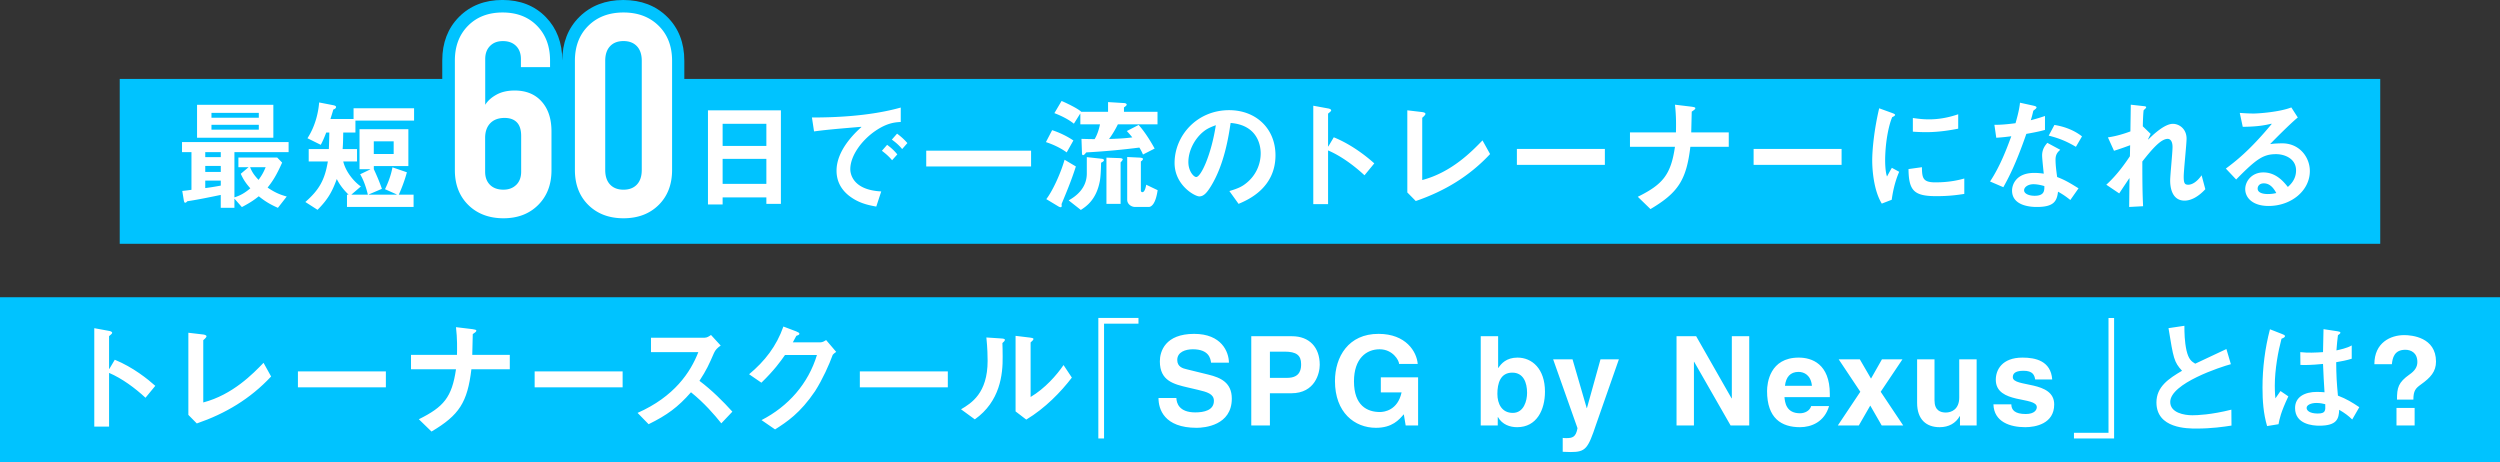 <svg xmlns="http://www.w3.org/2000/svg" id="Layer_2" data-name="Layer 2" viewBox="0 0 804.74 148.75"><rect x="0" y="0" width="804.74" height="148.75" fill="#333333" stroke="none"/><defs><style>.cls-1{fill:#00c3ff}.cls-2{fill:#fff}</style></defs><g id="_レイヤー_1" data-name="レイヤー 1"><path d="M0 95.68h804.74v53.07H0z" class="cls-1"/><path d="M46.83 128.03c-3.36-3.12-7.52-6.2-11.72-8v17.28h-4.76v-31.67l4.8.88c.28.04.96.24.96.6 0 .32-.52.64-1 1.08v10.56h.08l1.76-2.96c5.88 2.4 10.68 6.28 13.04 8.4l-3.16 3.84ZM60.63 107.11l4.76.56c.28.04 1.08.16 1.08.6 0 .2-.32.64-1.04 1.24v20.04c9.48-2.48 16.08-9.32 19.4-12.76l2.44 4.4c-6.72 7.2-14.72 11.96-23.92 15.12l-2.72-2.76v-26.44ZM124.21 124.67H95.9v-5.12h28.31v5.12ZM132.3 114.23h14.8c.04-2 .12-5.24-.32-8.92l5.32.64c.76.12 1.24.2 1.24.48 0 .36-.48.64-1.16 1.12-.04 1.8-.12 5-.16 6.68h12.08v4.64h-12.36c-1.28 10.68-3.92 14.76-12.84 20.04l-4.08-3.96c8-3.96 10.64-7.04 11.96-16.08H132.3v-4.64ZM200.42 124.67H172.1v-5.12h28.32v5.12ZM226.79 108.71c.84 0 1.48-.48 2.08-.88l3.12 3.4c-1.08.76-1.72 1.4-2.16 2.4-1.64 3.76-2.36 5.4-4.68 8.96 3.96 2.96 7.68 6.68 10.6 9.92l-3.56 3.76c-2.24-2.8-5.48-6.56-9.76-10-4.24 4.84-7.72 7.36-13.64 10.28l-3.56-3.64c11.84-5.24 17.04-13.08 19.56-19.56h-15.24v-4.64h17.24ZM264.17 110.19c.6 0 1.36-.44 1.76-.72l3.24 3.8c-.28.2-.76.52-1.12.96-1.16 3.2-3.24 7.84-5.68 11.68-4.8 7.12-9.12 9.92-12.88 12.32l-4.36-3c8.64-4.44 15.04-11.72 17.84-20.96h-10.28c-1.48 2.12-3.48 4.92-7.6 8.92l-3.96-2.72c5.04-4.2 8.8-9 11.04-15.36l4.12 1.56c.6.24 1.04.48 1.04.76 0 .36-.52.52-1 .68-.4.68-.92 1.76-1.12 2.08h8.96ZM305.1 124.67h-28.32v-5.12h28.32v5.12ZM309.35 131.75c3.32-1.96 8.56-5.16 8.56-15.6 0-1.2-.04-4.08-.4-7.52l4.8.32c.64.04 1.16.12 1.16.44s-.36.64-.8 1.04c0 1.08.12 2.56.08 4.32.08 5.84-.84 14.48-8.96 20.24l-4.44-3.24Zm17.56-23.64 4.64.56c.48.04 1.12.16 1.12.44 0 .32-.44.68-.92 1.12v17.56c4.64-2.76 8.4-7.04 10.6-10.28l2.68 4.04c-3.52 4.6-8.56 9.84-14.68 13.52l-3.44-2.64v-24.32ZM366.47 102.35v1.84h-11.08v36.95h-1.84v-38.79h12.92ZM378.67 128.11c.04 1.6.84 4.64 6.08 4.64 2.84 0 6-.68 6-3.72 0-2.24-2.16-2.84-5.2-3.56l-3.08-.72c-4.64-1.08-9.12-2.12-9.12-8.44 0-3.2 1.72-8.84 11.04-8.84 8.8 0 11.16 5.76 11.2 9.28h-5.76c-.16-1.28-.64-4.32-5.88-4.32-2.28 0-5 .84-5 3.44 0 2.24 1.84 2.72 3.04 3l7 1.72c3.92.96 7.52 2.56 7.52 7.72 0 8.64-8.8 9.4-11.32 9.4-10.48 0-12.28-6.04-12.28-9.6h5.76ZM408.78 136.95h-6v-28.72h13.12c5.56 0 8.92 3.56 8.92 9.2 0 2.6-1.44 9.16-9.16 9.16h-6.88v10.36Zm5.56-15.32c4.48 0 4.48-3.2 4.48-4.48 0-2.8-1.56-3.96-5.28-3.96h-4.76v8.44h5.56ZM444.48 121.47h12v15.48h-4l-.6-3.6c-1.52 1.76-3.72 4.36-8.96 4.36-6.92 0-13.2-4.96-13.2-15.04 0-7.84 4.36-15.24 14.04-15.2 8.8 0 12.28 5.72 12.6 9.68h-6c0-1.12-2.04-4.72-6.28-4.72s-8.24 2.96-8.24 10.32c0 7.84 4.28 9.88 8.36 9.88 1.32 0 5.72-.52 6.96-6.32h-6.68v-4.84ZM482.24 118.43h.08c.88-1.36 2.56-3.32 6.16-3.32 4.68 0 8.84 3.6 8.84 10.96 0 5.84-2.64 11.44-8.96 11.44-2.32 0-4.8-.84-6.16-3.24h-.08v2.68h-5.48v-28.72h5.6v10.2Zm4.56 1.52c-3.84 0-4.8 3.44-4.8 6.84 0 3.16 1.4 6.12 4.96 6.12s4.6-3.92 4.6-6.44c0-3.36-1.2-6.52-4.76-6.52ZM513.79 136.59c-2.64 7.88-3.36 8.92-8.24 8.92-.76 0-1.72-.04-2.52-.08v-4.48c.24.04.6.08 1.08.08 2.04 0 3.16-.28 3.68-3.2l-7.84-22.16h6.24l4.56 15.68h.08l4.36-15.68h5.92l-7.32 20.92ZM557.47 108.23h5.6v28.72h-6l-11.72-20.48h-.08v20.48h-5.6v-28.72h6.32l11.4 20h.08v-20ZM588.77 130.71c-1.48 5.12-5.72 6.8-9.36 6.8-6 0-10.6-2.88-10.6-11.64 0-2.56.88-10.76 10.2-10.76 4.2 0 10 2 10 11.72v1h-14.6c.16 1.6.48 5.2 5 5.2 1.56 0 3.16-.8 3.6-2.32h5.76Zm-5.52-6.52c-.32-3.44-2.52-4.48-4.32-4.48-2.64 0-4.04 1.68-4.36 4.48h8.68ZM612.63 136.95h-6.92l-3.68-6.4-3.68 6.4h-6.76l7.24-10.84-6.96-10.44h6.8l3.6 6.2 3.52-6.2h6.6l-7 10.44 7.24 10.84ZM636.27 136.95h-5.36v-3h-.08c-1.28 2.28-3.52 3.56-6.48 3.56-4.2 0-7.24-2.4-7.24-7.84v-14h5.6v13.2c0 3.28 1.92 3.92 3.64 3.92 1.84 0 4.32-1.04 4.32-4.84v-12.28h5.6v21.28ZM655.12 122.15c-.24-1.36-.72-2.8-3.76-2.8s-3.44 1.16-3.44 2.08c0 3.36 13.32.92 13.32 8.76 0 6.2-6 7.32-9.32 7.32-4.84 0-10.08-1.68-10.24-7.36h5.76c0 1.8 1.12 3.12 4.64 3.12 2.88 0 3.56-1.4 3.56-2.2 0-3.56-13.2-.88-13.2-8.84 0-3.12 1.96-7.12 8.6-7.12 4.16 0 9.12 1.04 9.56 7.04h-5.48ZM667.6 141.15v-1.84h11.12v-36.95h1.8v38.79H667.6ZM718.11 117.23c-3.16.84-19.52 6.16-19.52 12.16 0 3.48 4.48 4.28 7.12 4.28 1.56 0 6.04-.16 12.56-1.8l.04 5.12c-2.56.4-6.4.96-11.28.96-2.92 0-12.88 0-12.88-8.4 0-5.08 3.96-7.68 8.24-10.2-2.6-2.84-2.76-3.96-4.36-13.72l5.12-.76c0 2.16.04 5.04.68 7.96.68 2.84 1.56 3.48 2.8 4.24 4.28-2 5.92-2.76 10.04-4.72l1.44 4.88ZM729.77 137.15c-1.2-4.04-1.48-8.24-1.48-12.4 0-6.32.8-12.64 2.4-18.76l3.88 1.52c.48.2.96.36.96.68 0 .36-.48.6-1.12.84-1.08 4-2.16 9.92-2.16 15.08 0 .48 0 2.44.2 4.12.24-.36 1.36-2 1.64-2.36l2.52 1.72c-2.48 5.24-2.84 7.28-3.16 8.96l-3.68.6Zm10.68-23.8c2.44.28 4.84.16 7.32 0 .08-2.92.08-3.76.16-7.4l4.48.68c.52.08.96.2.96.44 0 .32-.4.52-.8.84-.16 1.2-.36 3.2-.48 4.88 1.08-.24 3.44-.72 4.92-1.6v4.28c-1.6.52-3.4.84-5 1.12.04 4.36.16 6.52.56 10.76 2.8 1.08 4.56 2.16 6.88 3.72l-2.28 3.96c-1.28-1.24-2.36-2.04-4.2-3.12-.12 2.84-.64 5.12-6.4 5.12-2.08 0-7.8-.44-7.8-5.68 0-3.6 3.12-5.2 7.04-5.2 1.04 0 2 .08 2.44.12-.16-2.84-.4-6.24-.48-9.12-4.2.4-5.68.36-7.28.32l-.04-4.12Zm5.2 16.36c-1.72 0-3.16.64-3.16 1.6 0 .84 1 1.8 3.56 1.8s2.52-.92 2.44-3c-.6-.16-1.64-.4-2.84-.4ZM771.58 128.63c0-3.84.4-5.52 4.08-8.12 1.56-1.08 2.48-2.32 2.48-3.96 0-3.12-2.2-3.96-3.88-3.96-3.6 0-4.12 2.72-4.32 4.6v.04h-5.64c0-6.96 5.24-9.36 9.6-9.36 2.4 0 10.24.68 10.24 8.52 0 3.24-1.76 5.16-4.84 7.36-1.72 1.24-2.44 2-2.44 4.88h-5.28Zm5.68 8.32h-5.84v-5.64h5.84v5.64Z" class="cls-2"/><path d="M766.2 25.41H220.28v-5.87c0-5.75-1.85-10.5-5.51-14.11-3.65-3.61-8.4-5.43-14.13-5.43s-10.48 1.83-14.13 5.43c-3.66 3.62-5.51 8.36-5.51 14.11v5.87-5.96c0-5.66-1.79-10.36-5.33-13.98-3.56-3.64-8.25-5.48-13.94-5.48s-10.39 1.84-13.98 5.46c-3.58 3.61-5.39 8.32-5.39 13.99v5.96H38.54v53.07h727.65V25.41Z" class="cls-1"/><path d="M71.07 62.74c-3.24.68-7.32 1.52-10.76 2.04-.24.28-.48.48-.72.48-.32 0-.4-.64-.48-1.12l-.44-2.68c.84-.08 1.56-.16 2.96-.36V48.98h-3.04v-3.24H92.9v3.24H75.46v14.56c2.08-.68 3.4-1.48 5.12-2.92-1.6-1.8-2.32-3-3.08-4.68l2.52-2.12h-3.28V50.7h12.48l1.6 1.64c-1.84 4.12-3 5.92-4.68 8.04 2.24 1.52 3.84 2.24 6.16 2.88l-2.84 3.64c-2.72-1.2-4.32-2.24-6.16-3.72-1.16.92-2.4 1.88-5.44 3.48l-2.4-2.72v2.96h-4.4v-4.16Zm16.92-18.4H63.43v-10.6h24.56v10.6Zm-16.92 6.24v-1.6h-5v1.6h5Zm0 4.76v-1.92h-5v1.92h5Zm-5 2.8v2.4c1.56-.2 2.88-.4 5-.8v-1.6h-5ZM83.31 37.9v-1.56H68.07v1.56h15.24Zm0 2.28H68.07v1.56h15.24v-1.56Zm-2.8 13.64c.56 1.44 1.24 2.52 2.72 4.08 1.04-1.44 1.64-2.48 2.28-4.08h-5ZM98.97 44.5c2.68-4.12 3.56-8.76 3.76-11.52l4.52.88c.6.12.92.28.92.6 0 .28-.24.6-.88.8-.24.92-.64 2.12-.92 3.04h7.44v-3.44h19.48v3.96h-18.88v3.84h-3.92c-.04 1.48-.04 3.48-.2 5.32h4.64v4h-4.44c.92 3.84 4.08 7 5.68 8.04l-3.08 2.64h5.32c-.48-2.12-1.36-4.72-2.48-6.56l3.24-1.56v-.08h-3.44V41.58h15.72v11.88h-11.12v1c.44.92 1.72 3.72 2.6 6.32l-4.2 1.8v.08h8.96v-.08l-3.76-1.68c.84-1.72 1.88-4.2 2.4-7.04l4.64 1.6c-.72 2.76-1.88 5.64-2.6 7.2h4.76v3.96h-21.44v-3.96h.52c-1.08-1.04-2.68-2.76-3.8-5.04-1.44 3.96-2.8 6.52-6.2 9.92l-3.92-2.52c4.4-3.88 6.24-7 7.24-13.04h-6.16v-4h6.48c.08-1.48.12-3.44.16-5.32h-1c-.56 1.52-1.24 3.04-1.76 3.96l-4.28-2.12Zm27.75 5.08V45.5h-6.4v4.08h6.4ZM150.74 65.98c-2.88-2.85-4.32-6.58-4.32-11.18V19.48c0-4.6 1.41-8.33 4.23-11.18 2.82-2.85 6.53-4.28 11.13-4.28s8.29 1.43 11.09 4.28c2.79 2.85 4.19 6.58 4.19 11.18v2.12h-9.38v-2.58c0-1.78-.52-3.19-1.56-4.23-1.04-1.04-2.45-1.56-4.23-1.56s-3.1.52-4.14 1.56-1.56 2.45-1.56 4.23v14.72c.8-1.29 2.01-2.38 3.63-3.27 1.62-.89 3.57-1.33 5.84-1.33 3.68 0 6.58 1.18 8.69 3.54 2.12 2.36 3.17 5.57 3.17 9.61V54.8c0 4.6-1.43 8.33-4.28 11.18-2.85 2.85-6.58 4.28-11.18 4.28s-8.43-1.43-11.32-4.28Zm15.46-6.49c1.04-1.04 1.56-2.45 1.56-4.23v-11.5c0-1.96-.46-3.42-1.38-4.37-.92-.95-2.24-1.43-3.96-1.43-1.96 0-3.5.57-4.6 1.7-1.1 1.14-1.66 2.71-1.66 4.74v10.86c0 1.78.52 3.19 1.56 4.23 1.04 1.04 2.48 1.56 4.32 1.56 1.72 0 3.1-.52 4.14-1.56ZM189.38 65.98c-2.88-2.85-4.32-6.61-4.32-11.27V19.57c0-4.66 1.44-8.42 4.32-11.27 2.88-2.85 6.65-4.28 11.32-4.28s8.43 1.43 11.32 4.28 4.32 6.61 4.32 11.27v35.14c0 4.66-1.44 8.42-4.32 11.27s-6.66 4.28-11.32 4.28-8.43-1.43-11.32-4.28Zm15.64-6.58c1.04-1.1 1.56-2.67 1.56-4.69V19.57c0-2.02-.52-3.59-1.56-4.69-1.04-1.1-2.48-1.66-4.32-1.66s-3.28.55-4.32 1.66c-1.04 1.1-1.56 2.67-1.56 4.69v35.14c0 2.02.52 3.59 1.56 4.69 1.04 1.1 2.48 1.66 4.32 1.66s3.28-.55 4.32-1.66ZM251.37 65.62h-4.68v-2.08h-14.08v2.28h-4.72V35.51h23.48v30.11Zm-4.68-18.64v-7.12h-14.08v7.12h14.08Zm0 12.2v-8.04h-14.08v8.04h14.08ZM282.08 66.5c-2.64-.48-5.8-1.12-8.92-3.6-3.04-2.48-3.88-5.4-3.88-7.96 0-6.6 5.88-12.12 8-14.04l-.08-.08c-10.12.84-12.08 1.08-15.16 1.48l-.68-4.48c6.72 0 18.32-.32 28.59-3.2v4.64c-1.96.12-4.44.32-8.24 2.92-4.4 3.04-8 8-8 12.28 0 .88.28 6.68 9.96 7.16l-1.6 4.88Zm3.48-19.88c1.64 1.2 2.56 2.2 3.28 3.08l-1.68 1.88c-.96-1.16-2-2.08-3.28-3.04l1.68-1.92Zm3.2-3.6c.92.68 2.12 1.64 3.32 3.04l-1.68 1.92c-.92-1.12-1.92-2.04-3.32-3.04l1.68-1.92ZM331.9 53.58h-33.75V48.5h33.75v5.08ZM343.36 49.06c-2.04-1.52-4.6-2.64-6.68-3.32l2-3.84c2.36.76 4.84 1.96 6.84 3.32l-2.16 3.84Zm2.96 4.52c-1.48 4.64-3.08 8.4-4.6 12.08 0 .24.04.48.04.68s-.16.36-.32.36c-.2 0-.44-.08-.72-.24l-3.92-2.36c1.88-2.4 4.56-8.04 5.88-12.68l3.64 2.16Zm21.6-3.84c-.4-.96-.76-1.6-1.16-2.24-4.68.6-10.52 1.2-17.12 1.56-.4.56-.72.88-1 .88-.24 0-.36-.24-.36-.68l-.16-4.56c1.6.04 2.72.08 4.24.08.88-1.44 1.44-3.32 1.72-4.76h-6.32v-3.4h-.08l-2 3.2c-1.92-1.56-4.48-2.72-6.28-3.4l2.32-3.92c1.68.72 5.28 2.44 6.32 3.48h8.64v-3.12l5.24.32c.48.04.76.28.76.48 0 .24-.28.52-.88.92v1.4h10.8v4.04h-12.76c-.8 1.64-1.8 3.32-2.84 4.72 2.24-.08 4.96-.16 7.48-.52a37.36 37.36 0 0 0-1.76-2.04l3.8-1.96c2.44 2.72 4.44 6.32 5.16 7.6l-3.76 1.92ZM344 64.5c2.12-1.2 5.84-3.72 5.84-8.68v-5.24l4.8.52c.4.04.72.2.72.48 0 .2-.24.48-.92.8-.04 2.16-.16 4.8-.44 6.08-1.16 5.88-4.32 7.96-6.08 9.12L344 64.5Zm12.16-13.76 4.36.16c.6.04.88.2.88.4s-.32.64-.68.96v13.36h-4.56V50.74Zm16.48 10.48c-.68 4.72-2.16 5.4-2.88 5.4h-4.36c-1.24 0-2.56-.92-2.56-2.32V50.54l4.12.2c.52.04.96.2.96.4 0 .28-.28.56-.68.84v9.32c0 .28.16.56.48.56.8 0 1.12-1.72 1.24-2.4l3.68 1.76ZM395.73 61.5c2.96-.88 4.16-1.48 5.6-2.68 2.88-2.36 4.48-5.84 4.48-9.48 0-2.56-1.04-9.08-9.68-9.76-.6 4-1.96 13.28-6.36 20.4-1.24 2-2.28 3.24-3.72 3.24s-7.96-3.6-7.96-10.76c0-8.8 7.2-17 17.56-17 8.64 0 14.92 5.92 14.92 14.52 0 10.6-8.96 14.4-11.88 15.64l-2.96-4.12Zm-8.84-18.72c-2.6 2.36-4.36 5.96-4.36 9.4 0 2.92 1.72 4.8 2.52 4.8 1.52 0 4.84-7.08 6.32-16.68-2.28.84-3.2 1.36-4.48 2.48ZM439.22 56.42c-3.36-3.12-7.52-6.2-11.72-8V65.7h-4.76V34.03l4.8.88c.28.04.96.24.96.6 0 .32-.52.64-1 1.08v10.56h.08l1.76-2.96c5.88 2.4 10.68 6.28 13.04 8.4l-3.16 3.84ZM453.01 35.51l4.76.56c.28.04 1.08.16 1.08.6 0 .2-.32.64-1.04 1.24v20.04c9.48-2.48 16.08-9.32 19.4-12.76l2.44 4.4c-6.72 7.2-14.72 11.96-23.92 15.12l-2.72-2.76V35.51ZM516.6 53.06h-28.32v-5.12h28.32v5.12ZM524.68 42.62h14.8c.04-2 .12-5.24-.32-8.92l5.32.64c.76.12 1.24.2 1.24.48 0 .36-.48.64-1.16 1.12-.04 1.8-.12 5-.16 6.68h12.08v4.64h-12.36c-1.28 10.68-3.92 14.76-12.84 20.04l-4.08-3.96c8-3.96 10.64-7.04 11.96-16.08h-14.48v-4.64ZM592.8 53.06h-28.32v-5.12h28.32v5.12ZM605.74 65.54c-2.64-4.28-3.08-11.04-3.08-13.88 0-3.4.6-9.88 2.24-16.8l4.08 1.48c.52.2 1.04.4 1.04.64 0 .28-.52.56-.92.72-.88 1.96-2.2 7.12-2.28 13.68 0 .76 0 3.72.6 5.44.48-.88.68-1.28 1.56-2.8l2.36 1.28c-1.56 3.56-2.16 7.2-2.4 9l-3.2 1.24Zm26.56-3.12c-2.08.32-4.76.72-9 .72-7.2 0-8.88-1.76-8.96-8.72l4.32-.6c.04 3.52.32 4.88 4.32 4.88 4.84 0 7.84-.84 9.32-1.24v4.96Zm-1.96-21c-2.08.4-5.92 1.12-10.28 1.12-.32 0-2.16 0-4.32-.16v-4.4c1.16.16 2.92.44 5.2.44 2.56 0 5.64-.36 9.4-1.64v4.64ZM641.99 40.18c1.28 0 3.2-.04 6.8-.52 1.16-4.04 1.32-5.56 1.44-6.6l4.36.96c.36.08.96.24.96.56s-.52.64-1.04 1.08c-.24 1.08-.48 2.04-.8 3.04 2.16-.56 3.24-.92 4.56-1.36v4.48c-1.04.28-2.36.64-6 1.28-3.44 9.92-5.72 14.12-7.4 17.16l-4.28-1.84c3.28-4.96 5.4-10.64 6.84-14.56-1.24.16-2.8.36-4.84.48l-.6-4.16Zm24.44 24.2c-1.44-1.16-2.52-1.88-3.96-2.68-.36 3.08-1.36 4.92-6.8 4.92-1.12 0-8 0-8-5.28 0-1.96 1.36-5.68 7.12-5.68 1.32 0 2.32.12 3.08.24-.08-.88-.52-4.88-.52-5.84 0-2.04.96-3.24 1.68-4.08l4.16 2.24c-.72.64-1.52 1.36-1.52 3.16s.28 3.88.52 5.6c1.96.76 3.32 1.4 6.88 3.64l-2.64 3.76Zm-8.36-4.48c-.8-.24-2.16-.6-3.52-.6-1.72 0-3 .92-3 1.96s1.44 1.76 3.4 1.76c2.96 0 3.04-1.52 3.12-2.44v-.68Zm10.16-12.64c-2.48-1.44-4.76-2.6-8.76-3.6l1.84-3.44c2.52.4 5.92 1.36 8.88 3.68l-1.96 3.36ZM709.89 60.9c-2.44 2.64-4.8 3.68-6.68 3.68-4.52 0-4.64-5.28-4.64-6.48 0-1.6.76-9 .76-10.76 0-2-.8-2.64-1.56-2.64-2.24 0-5.16 3.48-8.16 7.28 0 8.16.08 10.76.24 14.4l-4.48.24c.04-2.32.04-4.16.12-9.16l-.08-.08c-1.08 1.64-2.04 3.04-3.24 4.88l-4.16-2.8c3.68-3.32 6.36-7.32 7.6-9.16.04-1.2.04-2.36.08-3.56-1.84.68-3.04 1.12-5.2 1.8l-1.96-4.32c2.84-.4 5.4-1.24 7.24-1.92.04-3.44.08-4.84.12-8.6l3.96.44c.4.04 1 .08 1 .36s-.4.6-.8.96c-.16.64-.28 4.24-.28 5.2l2.52 2.44c-.28.56-.56 1.16-.84 1.72l.08.08c1.68-1.68 5.28-5.04 7.92-5.04 2 0 4.4 1.6 4.4 4.76 0 1.8-.92 10.28-.92 12.28 0 2.2.4 2.56 1.48 2.56s2.68-.76 4.28-3.04l1.2 4.48ZM739.65 37.82c-2.28 1.84-7.16 6.76-8.84 8.48l.08.08c1.16-.2 3.04-.24 3.76-.24 5.52 0 8.88 4.44 8.88 8.92 0 6.32-6 11.24-13.28 11.24-5.08 0-7.52-2.6-7.52-5.44 0-2.48 2.08-5.36 5.84-5.36 4.12 0 6.6 3.08 7.88 4.68.88-.8 2.64-2.44 2.64-5.32 0-3.92-3.84-5.24-6.4-5.24-4.12 0-6.32 1.48-12.88 8.16l-3.32-3.52c3-2.24 7.6-5.72 14.76-14.36l-.08-.08c-2.08.48-4.4.96-9.24 1l-.96-4.48c1.6.12 3.16.2 4.44.2 1.68 0 8.36-.48 12.16-1.96l2.08 3.24Zm-10.92 21.2c-1.52 0-2 1-2 1.68 0 1.32 1.6 1.76 3.28 1.76 1.36 0 2.16-.2 2.72-.32-.6-1.08-1.76-3.12-4-3.12Z" class="cls-2"/></g></svg>